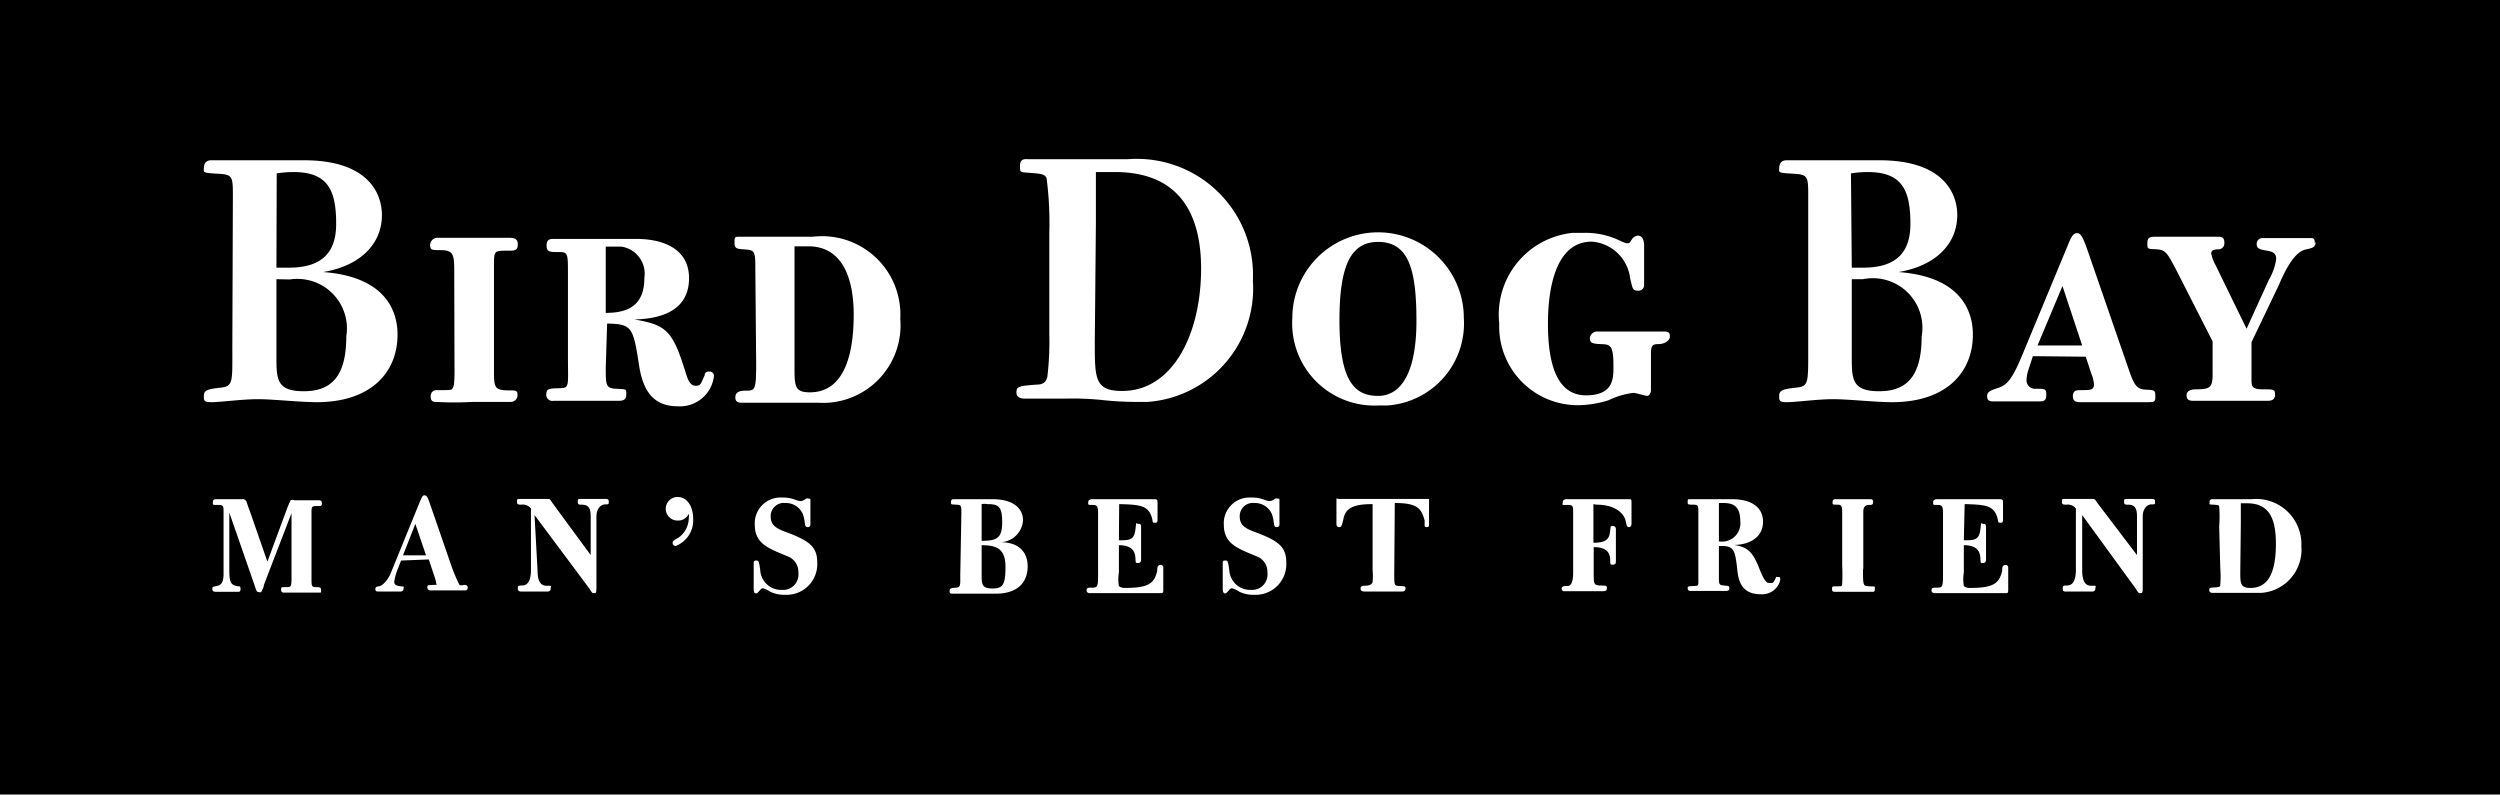 <svg xmlns="http://www.w3.org/2000/svg" viewBox="0 0 91.25 29"><defs><style>.cls-1{fill:#fff;}</style></defs><title>Asset 1</title><g id="Layer_2" data-name="Layer 2"><g id="Layer_1-2" data-name="Layer 1"><g id="Layer_2-2" data-name="Layer 2"><g id="Layer_1-2-2" data-name="Layer 1-2"><rect width="91.25" height="29"/><path class="cls-1" d="M8.5,7.2c0-.77,0-.83-.56-.86s-.5-.05-.5-.19.05-.3.27-.3H11.1c2.34,0,2.84,1.21,2.84,2,0,1.06-.8,1.86-2.15,2.08,2.47.18,2.72,1.63,2.72,2.28,0,1.41-1,2.47-2.95,2.47-.6,0-1.6-.11-2.15-.11s-1.39.11-1.68.11-.29-.05-.29-.24.14-.24.61-.29.43-.22.43-1.47Zm1.59,2.57h.45c1.24,0,1.73-.58,1.73-1.6,0-1.24-.31-1.89-1.56-1.89a3.78,3.78,0,0,0-.61.05Zm0,.42V13c0,.84,0,1.28,1,1.28s1.55-.54,1.55-2a1.81,1.81,0,0,0-2.06-2.08Z"/><path class="cls-1" d="M16.58,10c0-.68,0-.87-.5-.87-.3,0-.38,0-.38-.18A.27.27,0,0,1,16,8.68h2.56c.16,0,.34,0,.34.24s-.14.23-.38.23c-.49,0-.49,0-.49.58v3.75c0,.68,0,.77.6.77.18,0,.26,0,.26.16a.25.25,0,0,1-.26.26H17.24a11.62,11.62,0,0,1-1.32,0c-.08,0-.2,0-.2-.2a.21.21,0,0,1,.23-.23c.52,0,.53,0,.57-.07s.07-.12.07-.64Z"/><path class="cls-1" d="M22.11,13.42c0,.64,0,.75.38.77s.37,0,.37.2-.1.24-.3.24H20.2a.22.22,0,0,1-.26-.23c0-.22.1-.22.48-.23s.31-.05.31-1.21V10c0-.75,0-.8-.33-.8s-.45,0-.45-.24.15-.24.26-.24h3c1.15,0,1.94.46,1.94,1.43s-.68,1.48-2,1.51c1.18.2,1.4.41,1.87,1.92.08.26.16.5.37.5s.19-.1.33-.38c0-.11.08-.14.18-.14a.16.16,0,0,1,.16.16v0a1.25,1.25,0,0,1-1.32,1.11c-.86,0-1.26-.52-1.41-1.47-.22-1.43-.26-1.53-1.17-1.55Zm0-2c.75,0,1.41-.22,1.41-1.28A1,1,0,0,0,22.67,9h-.56Z"/><path class="cls-1" d="M27.57,9.9c0-.67,0-.76-.31-.79s-.45,0-.45-.23,0-.24.19-.24h2.67a2.86,2.86,0,0,1,3.19,3,2.83,2.83,0,0,1-3,3.06H27.1c-.12,0-.26,0-.26-.2s.19-.24.34-.24c.39,0,.42,0,.42-1ZM29,13.38c0,.71,0,.94.56.94,1.17,0,1.6-1.2,1.6-2.84,0-1.25-.37-2.49-1.66-2.49H29Z"/><path class="cls-1" d="M38.3,8.5a12.66,12.66,0,0,0-.1-2c-.07-.15-.22-.16-.6-.19s-.37,0-.37-.27.22-.23.29-.23h3.66a4.24,4.24,0,0,1,4.55,4.43,4.15,4.15,0,0,1-3.85,4.43h-.29a11.61,11.61,0,0,1-1.37-.07,10.26,10.26,0,0,0-1.34-.05H37.37s-.27,0-.27-.22.07-.24.71-.29c.26,0,.37-.08.42-.3a11.1,11.1,0,0,0,.07-1.56Zm1.66,4c0,1.32,0,1.77,1,1.77,1.85,0,2.88-2.08,2.88-4.47,0-1.67-.56-3.52-3.14-3.52H40V8.13Z"/><path class="cls-1" d="M53.43,11.61a3,3,0,0,1-2.8,3.19h-.32a3,3,0,0,1-3.14-3.19,3.13,3.13,0,0,1,6.26,0Zm-4.54.08c0,2.24.56,2.76,1.41,2.76s1.4-.87,1.4-2.73-.27-2.89-1.4-2.89c-1,0-1.41.87-1.41,2.87Z"/><path class="cls-1" d="M59.16,8.8c.18.08.19.08.24.08s.08,0,.16-.14a.3.3,0,0,1,.22-.14c.23,0,.23.3.23.38v1.44a.2.2,0,0,1-.22.19c-.22,0-.2-.11-.29-.45a1.52,1.52,0,0,0-1.4-1.34c-1.49,0-1.6,2.17-1.6,3,0,1.49.34,2.61,1.39,2.61s1-.68,1-1.11c0-.72-.12-.75-.45-.76s-.41-.05-.41-.22a.27.27,0,0,1,.29-.24h2.41c.2,0,.22.07.22.19s-.16.27-.43.27-.26.12-.26.53v1.14c0,.14-.08.22-.14.22s-.42-.11-.5-.11a2.84,2.84,0,0,0-.91.27,3.84,3.84,0,0,1-1.11.18,2.87,2.87,0,0,1-2.88-2.86s0-.1,0-.14A3,3,0,0,1,57.4,8.5h.38A2.89,2.89,0,0,1,59.16,8.8Z"/><path class="cls-1" d="M66,7.2c0-.77,0-.83-.56-.86s-.5-.05-.5-.19.05-.3.27-.3H68.6c2.34,0,2.84,1.21,2.84,2,0,1.06-.8,1.86-2.15,2.08,2.47.18,2.72,1.63,2.72,2.28,0,1.41-1,2.47-2.95,2.47-.6,0-1.6-.11-2.15-.11s-1.39.11-1.68.11-.29-.05-.29-.24.14-.24.61-.29S66,14,66,12.71Zm1.59,2.57H68c1.24,0,1.73-.58,1.73-1.6,0-1.24-.31-1.89-1.56-1.89a3.78,3.78,0,0,0-.61.05Zm0,.42V13c0,.84,0,1.28,1,1.28s1.55-.54,1.55-2A1.81,1.81,0,0,0,68,10.19Z"/><path class="cls-1" d="M74.2,13l-.16.49a1.32,1.32,0,0,0-.07.35.31.31,0,0,0,.34.35c.33,0,.38,0,.38.22s-.1.24-.22.24H72.73c-.15,0-.2-.07-.2-.19s.05-.19.37-.29.52-.26.9-1.18l1.66-4c.12-.3.2-.48.35-.48s.23.19.38.61l1.49,4.31c.18.52.27.77.6.79s.39,0,.39.22,0,.24-.3.24H76c-.19,0-.34,0-.34-.22s.16-.22.27-.22c.39,0,.5,0,.5-.23a1.43,1.43,0,0,0-.1-.38l-.2-.61Zm1.8-.39-.72-2.17-.91,2.17Z"/><path class="cls-1" d="M84.52,8.83c0,.19-.1.22-.34.27s-.56.26-1,1.3l-1,2.09v1.34c0,.26,0,.38.41.38s.45,0,.45.2-.16.22-.29.22H80.1c-.14,0-.29,0-.29-.2s.22-.22.37-.22c.54,0,.58-.11.58-.6V12.46L79.4,9.79c-.29-.54-.35-.67-.69-.69s-.33,0-.33-.23.12-.23.37-.23h2.18c.14,0,.26,0,.26.23A.22.22,0,0,1,81,9.1c-.26,0-.29.07-.29.16a1.49,1.49,0,0,0,.16.42L82,12l.81-1.78a2.07,2.07,0,0,0,.27-.76c0-.19-.08-.27-.33-.31s-.38-.07-.38-.23a.21.21,0,0,1,.19-.23h1.77c.1,0,.16,0,.16.19"/><path class="cls-1" d="M10.46,18.61a3,3,0,0,1,.15-.35.14.14,0,0,1,.13,0h.86c.08,0,.15,0,.15.11s-.06.1-.12.1c-.26,0-.26,0-.26.28v2.4c0,.21,0,.28.15.28s.2,0,.2.11,0,.09-.1.09H10.36a.09.09,0,0,1-.1-.1c0-.1,0-.1.18-.1s.2,0,.2-.34V18.73l-1,2.6a.74.74,0,0,1-.11.28.09.09,0,0,1-.08,0c-.07,0-.08,0-.17-.28l-.91-2.62V20.8c0,.48.06.55.31.6.07,0,.1,0,.1.1s-.05.1-.08.1H7.86s-.11,0-.11-.09,0-.09.16-.12.25-.13.25-.44V18.7c0-.23,0-.27-.21-.27s-.18,0-.18-.1.06-.11.15-.11h.91a.15.15,0,0,1,.17.1s.09.27.11.31l.65,1.87Z"/><path class="cls-1" d="M14.64,20.46l-.11.28a2.08,2.08,0,0,0-.14.49c0,.13.08.15.24.17s.1,0,.1.09a.1.1,0,0,1-.1.1H13.8c-.1,0-.1-.06-.1-.09s0-.09.13-.1.33-.24.42-.45l1.08-2.65c.09-.2.1-.22.17-.22s.11.07.17.24l.78,2.26a6.08,6.08,0,0,0,.32.77.19.19,0,0,0,.15,0c.08,0,.15,0,.15.1a.09.09,0,0,1-.08.1H15.71s-.11,0-.11-.1,0-.09.21-.1.11,0,.11-.07a1.3,1.3,0,0,0-.07-.26l-.2-.6Zm.91-.19-.39-1.15-.45,1.15Z"/><path class="cls-1" d="M19.62,20.81c0,.37.09.57.33.57s.15,0,.15.1a.1.1,0,0,1-.09.11H19s-.1,0-.1-.1,0-.12.16-.12.32-.11.32-.57V18.56a.38.38,0,0,0-.35-.14c-.1,0-.16,0-.16-.1s0-.11.11-.11h1c.08,0,.09,0,.17.13l1.41,1.92V18.85c0-.32-.09-.43-.34-.43-.08,0-.13,0-.13-.1s0-.11.12-.11h.86c.09,0,.15,0,.15.1s0,.1-.13.1-.32.12-.32.45v2.48c0,.28,0,.31-.08.31s-.07,0-.18-.17l-2-2.68Z"/><path class="cls-1" d="M24.73,19a.43.43,0,0,1,0-.86c.36,0,.57.36.57.79a1,1,0,0,1-.64,1,.12.12,0,0,1-.11-.1c0-.06,0-.09.19-.19a.88.88,0,0,0,.4-.71.66.66,0,0,0,0-.18A.42.42,0,0,1,24.73,19Z"/><path class="cls-1" d="M29,18.23a.75.75,0,0,0,.22.06.34.34,0,0,0,.2-.09.12.12,0,0,1,.09,0c.07,0,.07,0,.07.08v.88a.09.09,0,0,1-.09.08c-.15,0-.07-.11-.18-.46a.67.67,0,0,0-.64-.42.48.48,0,0,0-.54.49c0,.3.17.43.56.57.86.32,1.14.54,1.14,1.12a1.12,1.12,0,0,1-1.07,1.17h-.1a1.17,1.17,0,0,1-.54-.11,1.13,1.13,0,0,0-.27-.13.13.13,0,0,0-.1.06c-.1.11-.11.13-.16.13s-.08-.06-.08-.15v-.93c0-.08,0-.12.09-.12s.1,0,.15.36a.76.76,0,0,0,.79.71.56.56,0,0,0,.6-.63.6.6,0,0,0-.41-.6c-.63-.27-1.18-.43-1.18-1.14a.94.94,0,0,1,.88-1h.12A1.28,1.28,0,0,1,29,18.23Z"/><path class="cls-1" d="M35.09,18.74c0-.29,0-.31-.19-.32s-.19,0-.19-.1.07-.1.11-.1h1.4c.81,0,1.12.37,1.12.77a.85.85,0,0,1-.83.8c.83,0,1,.52,1,.88s-.15,1-1.18,1H34.78c-.08,0-.12,0-.12-.1s.07-.11.24-.12.15-.12.15-.45Zm.74,1c.56,0,.75-.1.75-.68s-.14-.66-.54-.66a.63.63,0,0,0-.21,0Zm0,1.25c0,.31,0,.49.39.49s.48-.14.48-.79-.31-.79-.87-.79Z"/><path class="cls-1" d="M40.84,19.72c.37,0,.55,0,.6-.37s0-.23.11-.23.1.07.1.14v1.11c0,.1,0,.18-.11.18s-.08,0-.1-.22-.14-.43-.6-.43v1a1.48,1.48,0,0,0,0,.49s.07.07.21.07c.85,0,1.09-.15,1.19-.64,0-.09,0-.2.13-.2a.09.09,0,0,1,.09.09h0v.78c0,.14,0,.16-.1.16H39.77s-.11,0-.11-.1.07-.1.15-.1c.25,0,.27,0,.27-.48V18.83c0-.3,0-.4-.19-.4s-.17,0-.17-.1.1-.11.17-.11h2.25c.11,0,.11.06.11.14v.51c0,.18,0,.21-.09.21s-.08,0-.1-.12c-.12-.5-.39-.54-1.21-.56Z"/><path class="cls-1" d="M46.12,18.23a.75.75,0,0,0,.22.06.34.34,0,0,0,.2-.09.12.12,0,0,1,.09,0c.07,0,.07,0,.07.08v.88a.09.09,0,0,1-.09.08c-.15,0-.07-.11-.18-.46a.67.67,0,0,0-.64-.42.48.48,0,0,0-.54.49c0,.3.17.43.56.57.86.32,1.14.54,1.14,1.12a1.12,1.12,0,0,1-1.07,1.17h-.1a1.17,1.17,0,0,1-.54-.11,1.13,1.13,0,0,0-.27-.13.13.13,0,0,0-.1.06c-.1.11-.11.13-.16.13s-.08-.06-.08-.15v-.93c0-.08,0-.12.09-.12s.1,0,.15.36a.76.76,0,0,0,.79.71.56.56,0,0,0,.6-.63.6.6,0,0,0-.41-.6c-.63-.27-1.18-.43-1.18-1.14a.94.94,0,0,1,.88-1h.12A1.28,1.28,0,0,1,46.12,18.23Z"/><path class="cls-1" d="M50.89,20.94c0,.42,0,.44.19.45s.22,0,.22.09-.07.11-.13.11H49.79s-.13,0-.13-.1.08-.11.14-.11.27,0,.3-.14a2.33,2.33,0,0,0,0-.43V18.4c-.72,0-1,.15-1.07.57-.06.23-.07.27-.15.27s-.1-.06-.1-.12V18.3c0-.16,0-.09.1-.09h3.18c.13,0,.1,0,.1.1v.78c0,.12,0,.15-.09.15S52,19.2,52,19c-.12-.44-.26-.64-1.09-.64Z"/><path class="cls-1" d="M58.16,18.4v1.41c.41,0,.56-.1.6-.36s0-.25.12-.25a.1.1,0,0,1,.1.1h0v1.16c0,.08,0,.15-.11.15s-.09,0-.1-.21-.12-.43-.6-.43v.94c0,.4,0,.45.24.46s.24,0,.24.11-.08.1-.26.1h-1.3A.09.09,0,0,1,57,21.5h0c0-.11.09-.11.18-.11s.24,0,.24-.49V18.72c0-.26,0-.29-.23-.29s-.15,0-.15-.09.06-.12.16-.12h2.26c.08,0,.09,0,.09.14v.76s0,.12-.09.12-.09-.08-.13-.25-.28-.57-1.07-.57Z"/><path class="cls-1" d="M62.74,21c0,.33,0,.35.17.37s.21,0,.21.1-.06.1-.2.1h-1.2a.1.1,0,0,1-.12-.08v0c0-.09,0-.09.21-.1s.18,0,.18-.35v-2.3c0-.28,0-.32-.19-.32s-.2,0-.2-.1,0-.1.12-.1H63.2c.88,0,1.15.41,1.15.82,0,.62-.56.85-1.07.85.54.07.71.3.93.85s.29.54.4.54.11,0,.18-.13,0-.09.09-.09.1,0,.1.11a.68.68,0,0,1-.71.52c-.76,0-.83-.56-.87-1-.08-.65-.13-.78-.66-.76Zm0-1.24a.67.67,0,0,0,.78-.74c0-.71-.45-.66-.78-.66Z"/><path class="cls-1" d="M68,20.78c0,.61,0,.61.24.62s.19,0,.19.11-.05.09-.15.09H67c-.09,0-.13,0-.13-.1s0-.1.19-.1.17,0,.18-.11a6.45,6.45,0,0,0,0-.65V18.79c0-.3,0-.37-.18-.37s-.17,0-.17-.09.05-.11.1-.11h1.24c.08,0,.14,0,.14.1s-.05.11-.13.11-.23,0-.23.25v2.1Z"/><path class="cls-1" d="M71.68,19.72c.37,0,.55,0,.6-.37s0-.23.11-.23.1.07.1.14v1.11c0,.1,0,.18-.11.18s-.08,0-.1-.22-.14-.43-.6-.43v1a1.48,1.48,0,0,0,0,.49s.07.07.21.07c.85,0,1.09-.15,1.19-.64,0-.09,0-.2.13-.2a.09.09,0,0,1,.09.09v.78c0,.14,0,.16-.1.16H70.61s-.11,0-.11-.1.07-.1.15-.1c.25,0,.27,0,.27-.48V18.83c0-.3,0-.4-.19-.4s-.17,0-.17-.1.1-.11.17-.11H73c.11,0,.11.06.11.14v.51c0,.18,0,.21-.09.21s-.08,0-.1-.12c-.12-.5-.39-.54-1.21-.56Z"/><path class="cls-1" d="M76,20.81c0,.37.09.57.33.57s.15,0,.15.1a.1.1,0,0,1-.09.11h-1c-.05,0-.1,0-.1-.1s0-.12.16-.12.32-.11.32-.57V18.56a.38.38,0,0,0-.35-.14c-.1,0-.16,0-.16-.1s0-.11.11-.11h1c.08,0,.09,0,.17.13L78,20.26V18.85c0-.32-.09-.43-.34-.43-.08,0-.13,0-.13-.1s0-.11.12-.11h.86c.09,0,.15,0,.15.1s0,.1-.13.1-.32.12-.32.45v2.48c0,.28,0,.31-.08.31s-.07,0-.18-.17L76,18.8Z"/><path class="cls-1" d="M81,19.21a4.43,4.43,0,0,0,0-.72c0-.06-.07-.06-.23-.07s-.12,0-.12-.1.08-.1.13-.1h1.41A1.65,1.65,0,0,1,84,19.94a1.58,1.58,0,0,1-1.46,1.7H80.75s-.11,0-.11-.09,0-.1.22-.11.17-.07.18-.11a3.61,3.61,0,0,0,0-.59Zm.77,1.67c0,.4,0,.58.37.58.68,0,.93-.61.93-1.62s-.31-1.47-1.05-1.47h-.23v.73Z"/></g></g></g></g></svg>